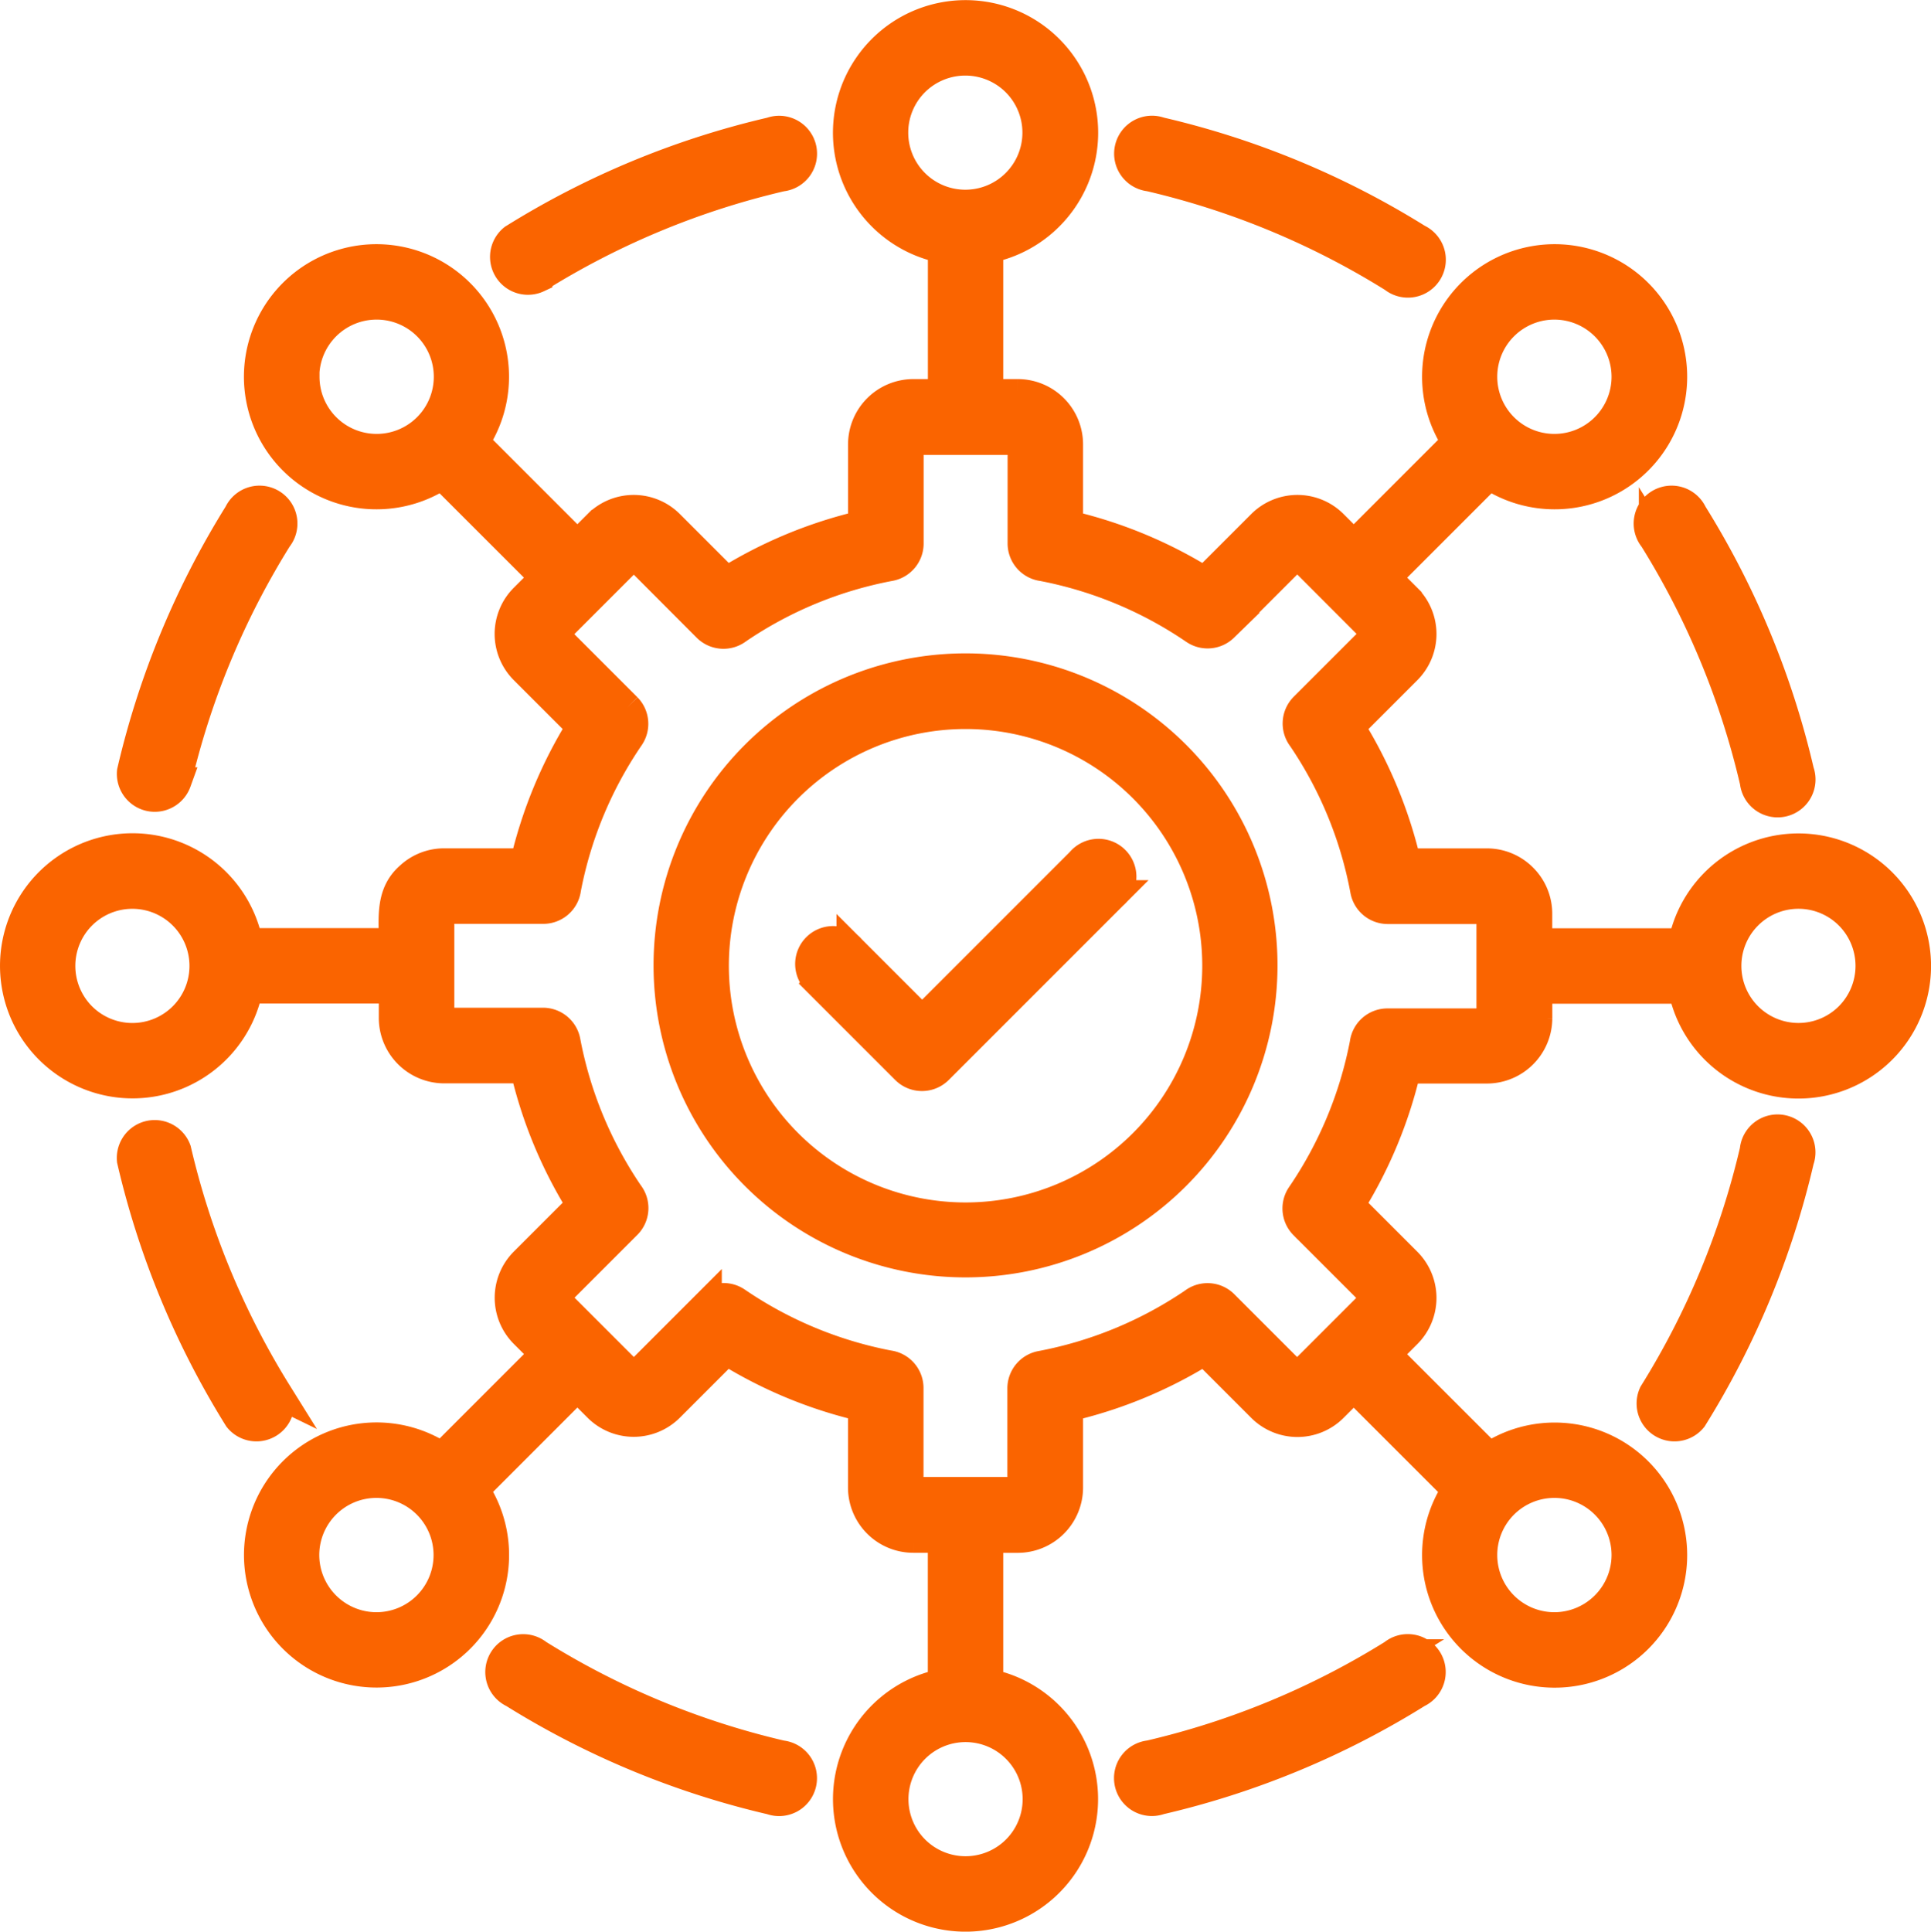 <svg xmlns="http://www.w3.org/2000/svg" width="33.114" height="33.121" viewBox="0 0 33.114 33.121">
  <path id="integration_17264839" d="M25.476,16.5h.5V14.011a2.024,2.024,0,1,1,.792,0V16.5h.5a.87.87,0,0,1,.869.869v1.382a7.726,7.726,0,0,1,2.334.967l.978-.978a.87.87,0,0,1,1.228,0l.352.352,1.761-1.761a2.023,2.023,0,1,1,.563.563l-1.761,1.761.352.352a.87.87,0,0,1,0,1.228l-.978.978a7.746,7.746,0,0,1,.967,2.334h1.382a.867.867,0,0,1,.613.256h0a.866.866,0,0,1,.255.614v.5h2.489a2.023,2.023,0,1,1,0,.793H36.184v.5a.873.873,0,0,1-.869.869H33.933a7.707,7.707,0,0,1-.967,2.334l.978.978a.87.87,0,0,1,0,1.228l-.352.352,1.761,1.76a2.023,2.023,0,1,1-.563.563l-1.761-1.76-.352.352a.87.87,0,0,1-1.228,0l-.978-.978a7.709,7.709,0,0,1-2.334.967v1.382a.87.87,0,0,1-.869.869h-.5v2.489a2.023,2.023,0,1,1-.793,0v-2.49h-.5a.87.87,0,0,1-.869-.869V33.873a7.71,7.71,0,0,1-2.334-.967l-.977.977a.87.87,0,0,1-1.228,0l-.352-.352-1.76,1.761a2.023,2.023,0,1,1-.563-.563l1.761-1.761-.352-.352a.87.87,0,0,1,0-1.228l.978-.978a7.708,7.708,0,0,1-.967-2.334H17.429a.873.873,0,0,1-.869-.869v-.5H14.071a2.023,2.023,0,1,1,0-.793H16.56c0-.433-.061-.842.285-1.141a.865.865,0,0,1,.584-.227h1.382a7.746,7.746,0,0,1,.967-2.334l-.978-.978a.87.87,0,0,1,0-1.228l.352-.352-1.761-1.76a2.023,2.023,0,1,1,.563-.563l1.761,1.761.352-.352a.87.87,0,0,1,1.228,0l.978.978a7.748,7.748,0,0,1,2.334-.967V17.369a.87.87,0,0,1,.869-.869Zm4.052-3.718a13.8,13.8,0,0,1,4.179,1.733.4.4,0,1,0,.42-.674,14.6,14.6,0,0,0-4.421-1.833.4.4,0,1,0-.177.774Zm8.64,6.195A13.821,13.821,0,0,1,39.9,23.156a.4.4,0,1,0,.774-.177,14.605,14.605,0,0,0-1.832-4.421.4.4,0,1,0-.674.42ZM39.9,29.468a13.807,13.807,0,0,1-1.733,4.178.4.4,0,0,0,.674.42,14.6,14.6,0,0,0,1.832-4.421.4.4,0,1,0-.774-.177Zm-6.194,8.64a13.815,13.815,0,0,1-4.179,1.733.4.4,0,1,0,.177.774,14.6,14.6,0,0,0,4.421-1.833.4.4,0,1,0-.42-.674ZM23.216,39.842a13.8,13.8,0,0,1-4.179-1.733.4.4,0,1,0-.42.674,14.6,14.6,0,0,0,4.421,1.833.4.4,0,1,0,.177-.774Zm-8.64-6.195a13.818,13.818,0,0,1-1.733-4.178.4.4,0,0,0-.774.177A14.6,14.6,0,0,0,13.9,34.066a.4.4,0,0,0,.674-.42ZM12.843,23.156a13.81,13.81,0,0,1,1.733-4.178.4.4,0,1,0-.674-.42,14.606,14.606,0,0,0-1.832,4.421.4.4,0,0,0,.774.177Zm6.194-8.64a13.814,13.814,0,0,1,4.179-1.733.4.4,0,1,0-.177-.774,14.6,14.6,0,0,0-4.421,1.833.4.4,0,0,0,.419.675Zm4.806,12.076,1.5,1.5a.4.4,0,0,0,.563,0l3-3a.4.4,0,1,0-.563-.563l-2.715,2.715-1.219-1.219a.4.4,0,1,0-.563.563Zm-8.8-10.383a1.23,1.23,0,1,0,1.229-1.229A1.232,1.232,0,0,0,15.04,16.209ZM11.214,27.18a1.229,1.229,0,1,0,0-1.736A1.231,1.231,0,0,0,11.214,27.18Zm5.054,10.464a1.23,1.23,0,1,0-1.229-1.229A1.232,1.232,0,0,0,16.268,37.644ZM27.24,41.47a1.229,1.229,0,1,0-1.736,0,1.231,1.231,0,0,0,1.736,0ZM37.7,36.415a1.23,1.23,0,1,0-1.229,1.229A1.232,1.232,0,0,0,37.7,36.415Zm3.826-10.971a1.229,1.229,0,1,0,0,1.735,1.231,1.231,0,0,0,0-1.735ZM36.475,14.98A1.23,1.23,0,1,0,37.7,16.209,1.232,1.232,0,0,0,36.475,14.98ZM25.5,11.154a1.229,1.229,0,1,0,1.736,0,1.231,1.231,0,0,0-1.736,0ZM27.268,17.3H25.476a.074.074,0,0,0-.073.073v1.7h0a.4.4,0,0,1-.324.39,6.909,6.909,0,0,0-2.614,1.078.4.4,0,0,1-.526-.032L20.733,19.3a.074.074,0,0,0-.1,0L19.363,20.57a.077.077,0,0,0-.007.1l1.212,1.212h0a.4.4,0,0,1,.047.5,6.912,6.912,0,0,0-1.087,2.608.4.4,0,0,1-.4.351h-1.7a.073.073,0,0,0-.073.073v1.792a.071.071,0,0,0,.073.073h1.7a.4.4,0,0,1,.39.324A6.938,6.938,0,0,0,20.6,30.22a.4.4,0,0,1-.032.526l-1.205,1.205a.074.074,0,0,0,0,.1l1.267,1.267a.077.077,0,0,0,.1.007l1.212-1.212h0a.4.4,0,0,1,.5-.047,6.94,6.94,0,0,0,2.608,1.087.4.4,0,0,1,.351.4v1.7a.074.074,0,0,0,.073.073h1.792a.074.074,0,0,0,.073-.073v-1.7h0a.4.4,0,0,1,.324-.39,6.941,6.941,0,0,0,2.614-1.078.4.4,0,0,1,.526.032l1.205,1.205a.074.074,0,0,0,.1,0l1.267-1.267a.074.074,0,0,0,0-.1l-1.205-1.205h0a.4.4,0,0,1-.047-.5,6.941,6.941,0,0,0,1.087-2.608.4.4,0,0,1,.4-.351h1.7a.071.071,0,0,0,.073-.073V25.416a.073.073,0,0,0-.022-.051h0l-.052-.021h-1.7a.4.4,0,0,1-.39-.324A6.911,6.911,0,0,0,32.143,22.4a.4.4,0,0,1,.033-.526l1.205-1.205a.074.074,0,0,0,0-.1L32.114,19.3a.077.077,0,0,0-.1-.007l-1.212,1.212h0a.4.4,0,0,1-.5.047,6.94,6.94,0,0,0-2.608-1.087.4.4,0,0,1-.351-.4v-1.7a.074.074,0,0,0-.073-.073ZM26.372,22a4.309,4.309,0,1,0,4.309,4.309A4.309,4.309,0,0,0,26.372,22Zm-3.61.7a5.1,5.1,0,1,0,7.219,0A5.1,5.1,0,0,0,22.762,22.7Z" transform="translate(-9.814 -9.75)" fill="#fa6400" stroke="#fa6400" stroke-width="0.5" fill-rule="evenodd"/>
</svg>
